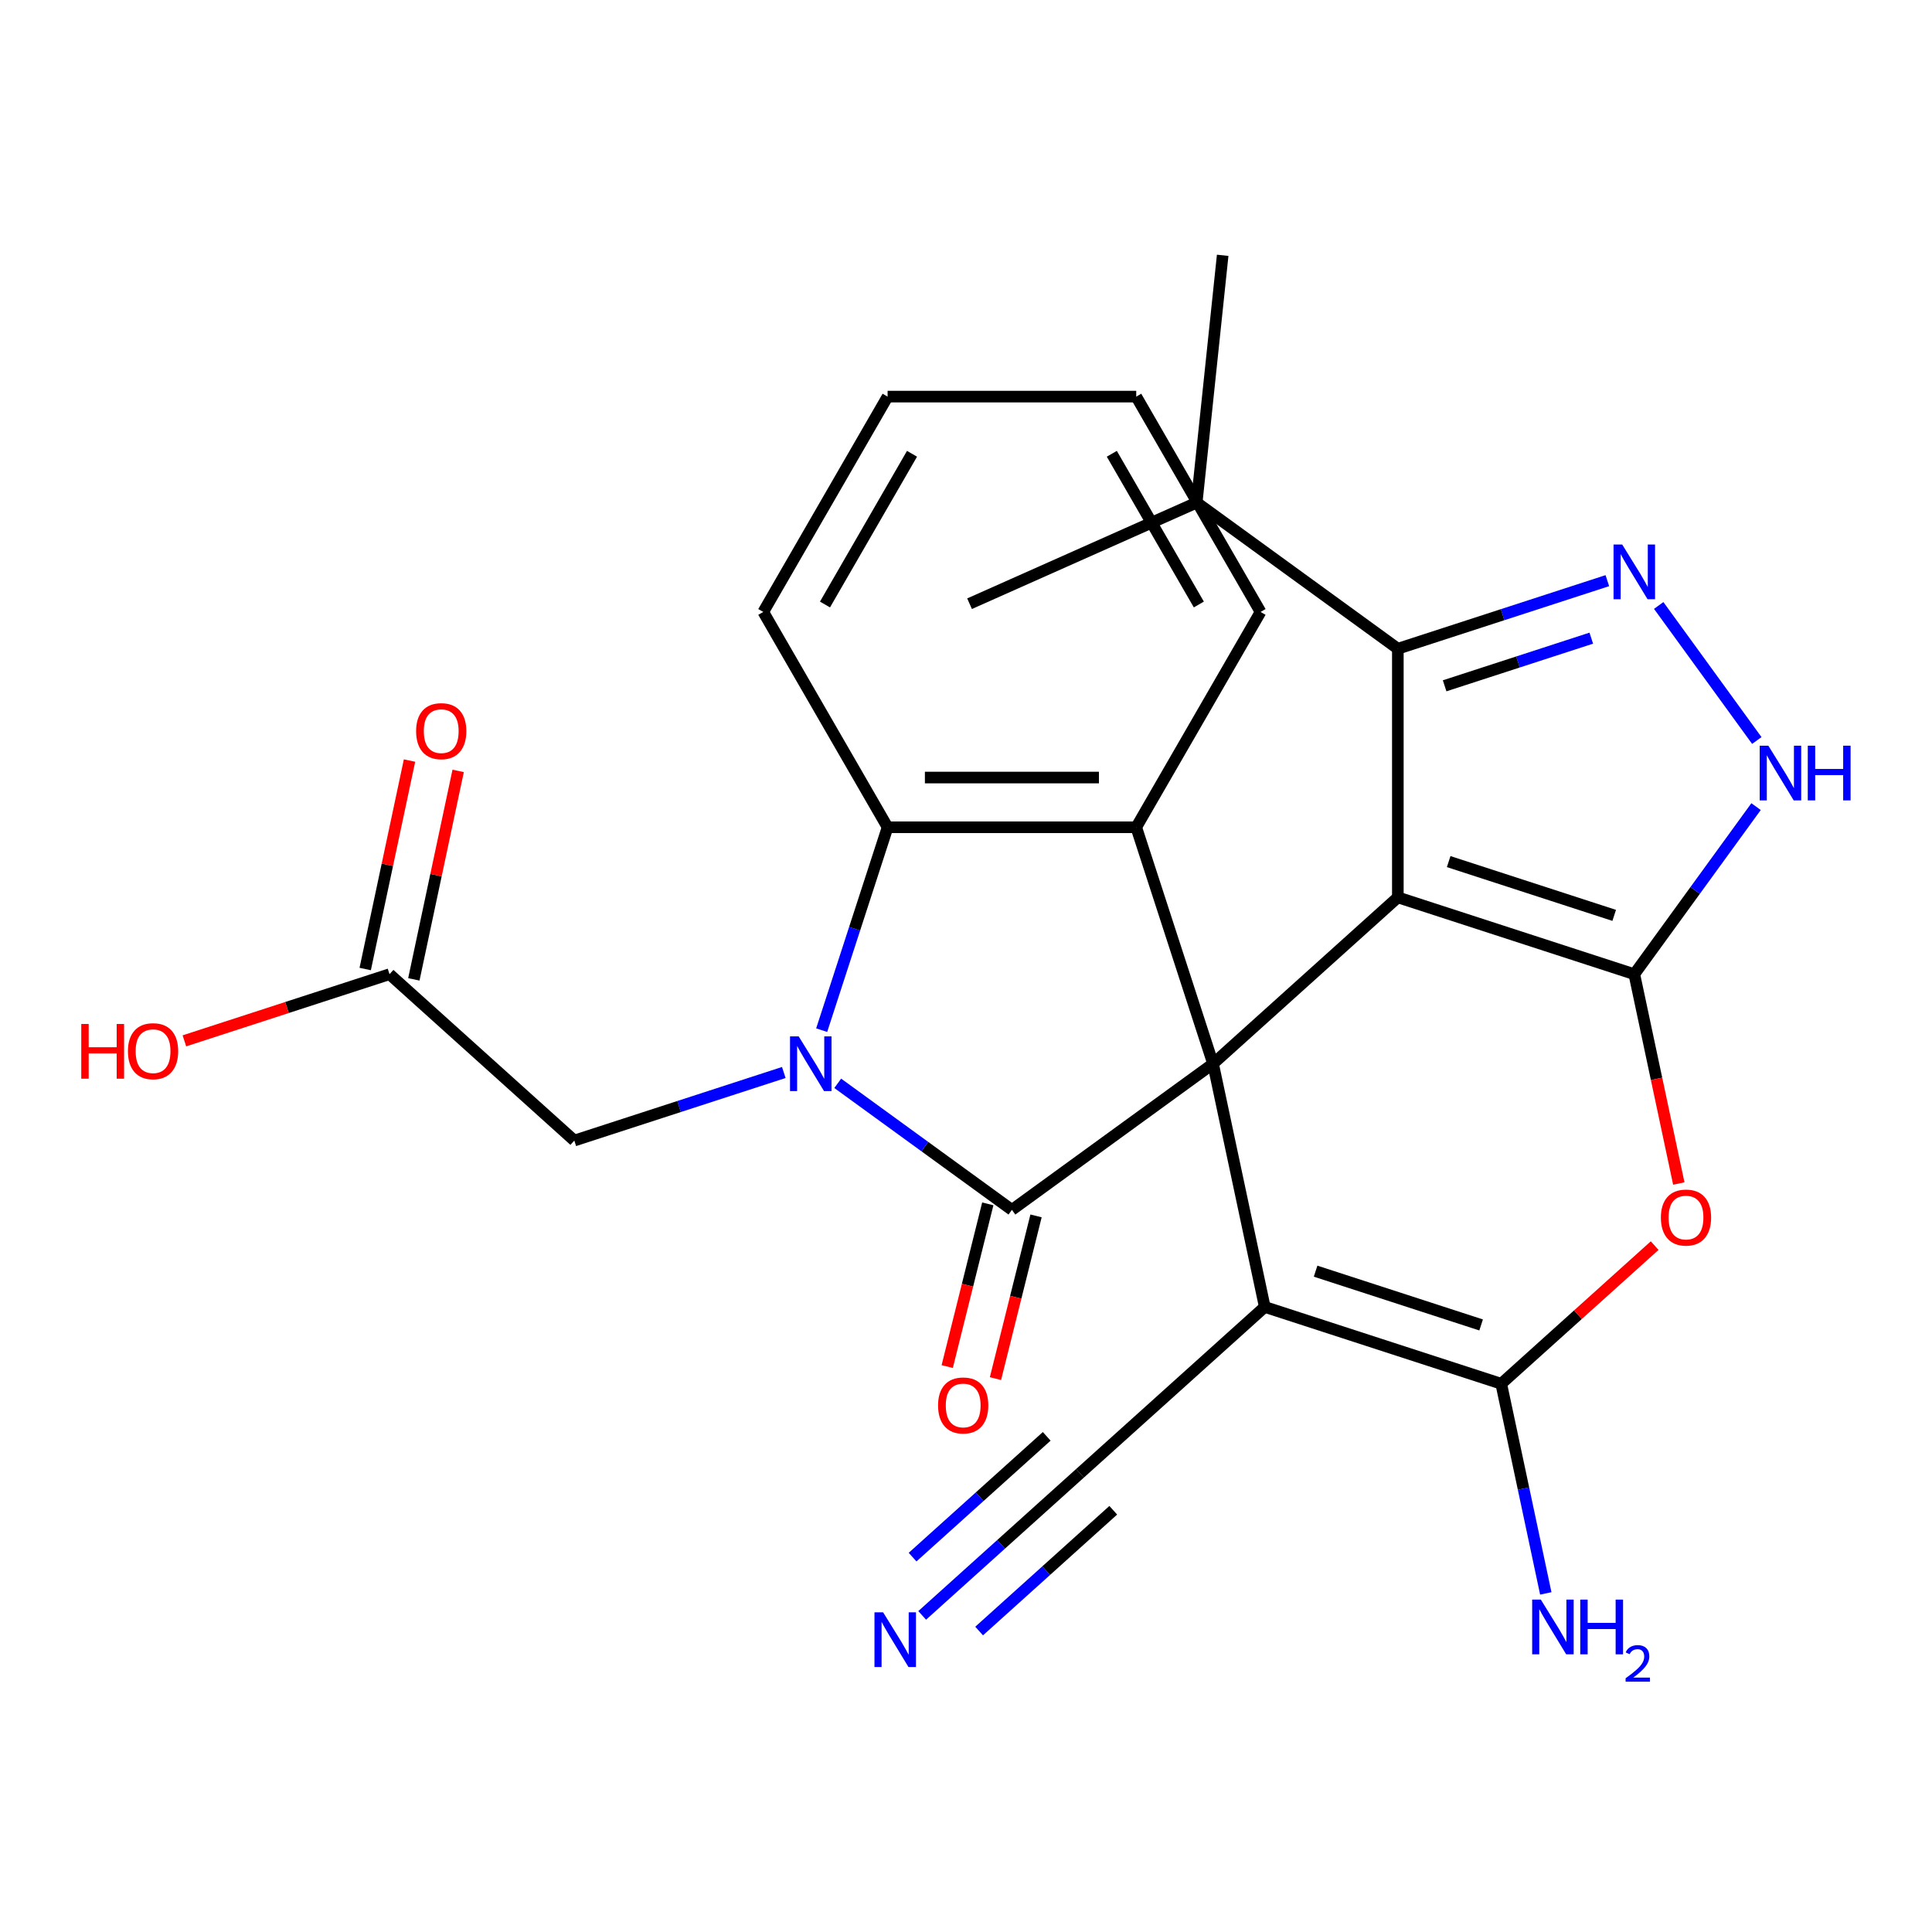 <?xml version='1.0' encoding='iso-8859-1'?>
<svg version='1.1' baseProfile='full'
              xmlns='http://www.w3.org/2000/svg'
                      xmlns:rdkit='http://www.rdkit.org/xml'
                      xmlns:xlink='http://www.w3.org/1999/xlink'
                  xml:space='preserve'
width='1000px' height='1000px' viewBox='0 0 1000 1000'>
<!-- END OF HEADER -->
<rect style='opacity:1.0;fill:#FFFFFF;stroke:none' width='1000' height='1000' x='0' y='0'> </rect>
<path class='bond-0' d='M 627.881,550.586 L 723.519,464.473' style='fill:none;fill-rule:evenodd;stroke:#000000;stroke-width:6px;stroke-linecap:butt;stroke-linejoin:miter;stroke-opacity:1' />
<path class='bond-2' d='M 627.881,550.586 L 523.766,626.23' style='fill:none;fill-rule:evenodd;stroke:#000000;stroke-width:6px;stroke-linecap:butt;stroke-linejoin:miter;stroke-opacity:1' />
<path class='bond-4' d='M 627.881,550.586 L 654.638,676.467' style='fill:none;fill-rule:evenodd;stroke:#000000;stroke-width:6px;stroke-linecap:butt;stroke-linejoin:miter;stroke-opacity:1' />
<path class='bond-9' d='M 627.881,550.586 L 588.113,428.191' style='fill:none;fill-rule:evenodd;stroke:#000000;stroke-width:6px;stroke-linecap:butt;stroke-linejoin:miter;stroke-opacity:1' />
<path class='bond-1' d='M 723.519,464.473 L 845.914,504.242' style='fill:none;fill-rule:evenodd;stroke:#000000;stroke-width:6px;stroke-linecap:butt;stroke-linejoin:miter;stroke-opacity:1' />
<path class='bond-1' d='M 749.832,445.96 L 835.508,473.797' style='fill:none;fill-rule:evenodd;stroke:#000000;stroke-width:6px;stroke-linecap:butt;stroke-linejoin:miter;stroke-opacity:1' />
<path class='bond-8' d='M 723.519,464.473 L 723.519,335.78' style='fill:none;fill-rule:evenodd;stroke:#000000;stroke-width:6px;stroke-linecap:butt;stroke-linejoin:miter;stroke-opacity:1' />
<path class='bond-10' d='M 845.914,504.242 L 877.423,460.873' style='fill:none;fill-rule:evenodd;stroke:#000000;stroke-width:6px;stroke-linecap:butt;stroke-linejoin:miter;stroke-opacity:1' />
<path class='bond-10' d='M 877.423,460.873 L 908.932,417.504' style='fill:none;fill-rule:evenodd;stroke:#0000FF;stroke-width:6px;stroke-linecap:butt;stroke-linejoin:miter;stroke-opacity:1' />
<path class='bond-28' d='M 845.914,504.242 L 857.428,558.414' style='fill:none;fill-rule:evenodd;stroke:#000000;stroke-width:6px;stroke-linecap:butt;stroke-linejoin:miter;stroke-opacity:1' />
<path class='bond-28' d='M 857.428,558.414 L 868.943,612.585' style='fill:none;fill-rule:evenodd;stroke:#FF0000;stroke-width:6px;stroke-linecap:butt;stroke-linejoin:miter;stroke-opacity:1' />
<path class='bond-3' d='M 523.766,626.23 L 478.687,593.478' style='fill:none;fill-rule:evenodd;stroke:#000000;stroke-width:6px;stroke-linecap:butt;stroke-linejoin:miter;stroke-opacity:1' />
<path class='bond-3' d='M 478.687,593.478 L 433.608,560.726' style='fill:none;fill-rule:evenodd;stroke:#0000FF;stroke-width:6px;stroke-linecap:butt;stroke-linejoin:miter;stroke-opacity:1' />
<path class='bond-15' d='M 511.279,623.116 L 500.778,665.225' style='fill:none;fill-rule:evenodd;stroke:#000000;stroke-width:6px;stroke-linecap:butt;stroke-linejoin:miter;stroke-opacity:1' />
<path class='bond-15' d='M 500.778,665.225 L 490.276,707.334' style='fill:none;fill-rule:evenodd;stroke:#FF0000;stroke-width:6px;stroke-linecap:butt;stroke-linejoin:miter;stroke-opacity:1' />
<path class='bond-15' d='M 536.253,629.344 L 525.752,671.453' style='fill:none;fill-rule:evenodd;stroke:#000000;stroke-width:6px;stroke-linecap:butt;stroke-linejoin:miter;stroke-opacity:1' />
<path class='bond-15' d='M 525.752,671.453 L 515.25,713.562' style='fill:none;fill-rule:evenodd;stroke:#FF0000;stroke-width:6px;stroke-linecap:butt;stroke-linejoin:miter;stroke-opacity:1' />
<path class='bond-13' d='M 405.694,555.121 L 351.475,572.738' style='fill:none;fill-rule:evenodd;stroke:#0000FF;stroke-width:6px;stroke-linecap:butt;stroke-linejoin:miter;stroke-opacity:1' />
<path class='bond-13' d='M 351.475,572.738 L 297.256,590.354' style='fill:none;fill-rule:evenodd;stroke:#000000;stroke-width:6px;stroke-linecap:butt;stroke-linejoin:miter;stroke-opacity:1' />
<path class='bond-27' d='M 425.297,533.209 L 442.358,480.7' style='fill:none;fill-rule:evenodd;stroke:#0000FF;stroke-width:6px;stroke-linecap:butt;stroke-linejoin:miter;stroke-opacity:1' />
<path class='bond-27' d='M 442.358,480.7 L 459.419,428.191' style='fill:none;fill-rule:evenodd;stroke:#000000;stroke-width:6px;stroke-linecap:butt;stroke-linejoin:miter;stroke-opacity:1' />
<path class='bond-5' d='M 654.638,676.467 L 777.033,716.235' style='fill:none;fill-rule:evenodd;stroke:#000000;stroke-width:6px;stroke-linecap:butt;stroke-linejoin:miter;stroke-opacity:1' />
<path class='bond-5' d='M 680.951,657.953 L 766.627,685.791' style='fill:none;fill-rule:evenodd;stroke:#000000;stroke-width:6px;stroke-linecap:butt;stroke-linejoin:miter;stroke-opacity:1' />
<path class='bond-12' d='M 654.638,676.467 L 559,762.58' style='fill:none;fill-rule:evenodd;stroke:#000000;stroke-width:6px;stroke-linecap:butt;stroke-linejoin:miter;stroke-opacity:1' />
<path class='bond-6' d='M 777.033,716.235 L 816.743,680.48' style='fill:none;fill-rule:evenodd;stroke:#000000;stroke-width:6px;stroke-linecap:butt;stroke-linejoin:miter;stroke-opacity:1' />
<path class='bond-6' d='M 816.743,680.48 L 856.453,644.725' style='fill:none;fill-rule:evenodd;stroke:#FF0000;stroke-width:6px;stroke-linecap:butt;stroke-linejoin:miter;stroke-opacity:1' />
<path class='bond-17' d='M 777.033,716.235 L 788.564,770.487' style='fill:none;fill-rule:evenodd;stroke:#000000;stroke-width:6px;stroke-linecap:butt;stroke-linejoin:miter;stroke-opacity:1' />
<path class='bond-17' d='M 788.564,770.487 L 800.096,824.739' style='fill:none;fill-rule:evenodd;stroke:#0000FF;stroke-width:6px;stroke-linecap:butt;stroke-linejoin:miter;stroke-opacity:1' />
<path class='bond-7' d='M 831.956,300.547 L 777.738,318.163' style='fill:none;fill-rule:evenodd;stroke:#0000FF;stroke-width:6px;stroke-linecap:butt;stroke-linejoin:miter;stroke-opacity:1' />
<path class='bond-7' d='M 777.738,318.163 L 723.519,335.78' style='fill:none;fill-rule:evenodd;stroke:#000000;stroke-width:6px;stroke-linecap:butt;stroke-linejoin:miter;stroke-opacity:1' />
<path class='bond-7' d='M 823.644,330.31 L 785.691,342.642' style='fill:none;fill-rule:evenodd;stroke:#0000FF;stroke-width:6px;stroke-linecap:butt;stroke-linejoin:miter;stroke-opacity:1' />
<path class='bond-7' d='M 785.691,342.642 L 747.738,354.974' style='fill:none;fill-rule:evenodd;stroke:#000000;stroke-width:6px;stroke-linecap:butt;stroke-linejoin:miter;stroke-opacity:1' />
<path class='bond-29' d='M 858.539,313.389 L 909.322,383.286' style='fill:none;fill-rule:evenodd;stroke:#0000FF;stroke-width:6px;stroke-linecap:butt;stroke-linejoin:miter;stroke-opacity:1' />
<path class='bond-19' d='M 723.519,335.78 L 619.404,260.136' style='fill:none;fill-rule:evenodd;stroke:#000000;stroke-width:6px;stroke-linecap:butt;stroke-linejoin:miter;stroke-opacity:1' />
<path class='bond-11' d='M 588.113,428.191 L 459.419,428.191' style='fill:none;fill-rule:evenodd;stroke:#000000;stroke-width:6px;stroke-linecap:butt;stroke-linejoin:miter;stroke-opacity:1' />
<path class='bond-11' d='M 568.809,402.453 L 478.723,402.453' style='fill:none;fill-rule:evenodd;stroke:#000000;stroke-width:6px;stroke-linecap:butt;stroke-linejoin:miter;stroke-opacity:1' />
<path class='bond-20' d='M 588.113,428.191 L 652.459,316.74' style='fill:none;fill-rule:evenodd;stroke:#000000;stroke-width:6px;stroke-linecap:butt;stroke-linejoin:miter;stroke-opacity:1' />
<path class='bond-22' d='M 459.419,428.191 L 395.073,316.74' style='fill:none;fill-rule:evenodd;stroke:#000000;stroke-width:6px;stroke-linecap:butt;stroke-linejoin:miter;stroke-opacity:1' />
<path class='bond-14' d='M 559,762.58 L 518.16,799.352' style='fill:none;fill-rule:evenodd;stroke:#000000;stroke-width:6px;stroke-linecap:butt;stroke-linejoin:miter;stroke-opacity:1' />
<path class='bond-14' d='M 518.16,799.352 L 477.32,836.125' style='fill:none;fill-rule:evenodd;stroke:#0000FF;stroke-width:6px;stroke-linecap:butt;stroke-linejoin:miter;stroke-opacity:1' />
<path class='bond-14' d='M 541.778,743.452 L 507.063,774.709' style='fill:none;fill-rule:evenodd;stroke:#000000;stroke-width:6px;stroke-linecap:butt;stroke-linejoin:miter;stroke-opacity:1' />
<path class='bond-14' d='M 507.063,774.709 L 472.349,805.966' style='fill:none;fill-rule:evenodd;stroke:#0000FF;stroke-width:6px;stroke-linecap:butt;stroke-linejoin:miter;stroke-opacity:1' />
<path class='bond-14' d='M 576.223,781.707 L 541.509,812.964' style='fill:none;fill-rule:evenodd;stroke:#000000;stroke-width:6px;stroke-linecap:butt;stroke-linejoin:miter;stroke-opacity:1' />
<path class='bond-14' d='M 541.509,812.964 L 506.794,844.221' style='fill:none;fill-rule:evenodd;stroke:#0000FF;stroke-width:6px;stroke-linecap:butt;stroke-linejoin:miter;stroke-opacity:1' />
<path class='bond-16' d='M 297.256,590.354 L 201.619,504.242' style='fill:none;fill-rule:evenodd;stroke:#000000;stroke-width:6px;stroke-linecap:butt;stroke-linejoin:miter;stroke-opacity:1' />
<path class='bond-18' d='M 214.207,506.917 L 225.675,452.965' style='fill:none;fill-rule:evenodd;stroke:#000000;stroke-width:6px;stroke-linecap:butt;stroke-linejoin:miter;stroke-opacity:1' />
<path class='bond-18' d='M 225.675,452.965 L 237.142,399.014' style='fill:none;fill-rule:evenodd;stroke:#FF0000;stroke-width:6px;stroke-linecap:butt;stroke-linejoin:miter;stroke-opacity:1' />
<path class='bond-18' d='M 189.03,501.566 L 200.498,447.614' style='fill:none;fill-rule:evenodd;stroke:#000000;stroke-width:6px;stroke-linecap:butt;stroke-linejoin:miter;stroke-opacity:1' />
<path class='bond-18' d='M 200.498,447.614 L 211.966,393.662' style='fill:none;fill-rule:evenodd;stroke:#FF0000;stroke-width:6px;stroke-linecap:butt;stroke-linejoin:miter;stroke-opacity:1' />
<path class='bond-21' d='M 201.619,504.242 L 148.53,521.491' style='fill:none;fill-rule:evenodd;stroke:#000000;stroke-width:6px;stroke-linecap:butt;stroke-linejoin:miter;stroke-opacity:1' />
<path class='bond-21' d='M 148.53,521.491 L 95.441,538.741' style='fill:none;fill-rule:evenodd;stroke:#FF0000;stroke-width:6px;stroke-linecap:butt;stroke-linejoin:miter;stroke-opacity:1' />
<path class='bond-23' d='M 619.404,260.136 L 632.856,132.148' style='fill:none;fill-rule:evenodd;stroke:#000000;stroke-width:6px;stroke-linecap:butt;stroke-linejoin:miter;stroke-opacity:1' />
<path class='bond-24' d='M 619.404,260.136 L 501.837,312.48' style='fill:none;fill-rule:evenodd;stroke:#000000;stroke-width:6px;stroke-linecap:butt;stroke-linejoin:miter;stroke-opacity:1' />
<path class='bond-25' d='M 652.459,316.74 L 588.113,205.288' style='fill:none;fill-rule:evenodd;stroke:#000000;stroke-width:6px;stroke-linecap:butt;stroke-linejoin:miter;stroke-opacity:1' />
<path class='bond-25' d='M 620.517,312.891 L 575.474,234.875' style='fill:none;fill-rule:evenodd;stroke:#000000;stroke-width:6px;stroke-linecap:butt;stroke-linejoin:miter;stroke-opacity:1' />
<path class='bond-30' d='M 395.073,316.74 L 459.419,205.288' style='fill:none;fill-rule:evenodd;stroke:#000000;stroke-width:6px;stroke-linecap:butt;stroke-linejoin:miter;stroke-opacity:1' />
<path class='bond-30' d='M 427.015,312.891 L 472.058,234.875' style='fill:none;fill-rule:evenodd;stroke:#000000;stroke-width:6px;stroke-linecap:butt;stroke-linejoin:miter;stroke-opacity:1' />
<path class='bond-26' d='M 588.113,205.288 L 459.419,205.288' style='fill:none;fill-rule:evenodd;stroke:#000000;stroke-width:6px;stroke-linecap:butt;stroke-linejoin:miter;stroke-opacity:1' />
<path  class='atom-4' d='M 413.391 536.426
L 422.671 551.426
Q 423.591 552.906, 425.071 555.586
Q 426.551 558.266, 426.631 558.426
L 426.631 536.426
L 430.391 536.426
L 430.391 564.746
L 426.511 564.746
L 416.551 548.346
Q 415.391 546.426, 414.151 544.226
Q 412.951 542.026, 412.591 541.346
L 412.591 564.746
L 408.911 564.746
L 408.911 536.426
L 413.391 536.426
' fill='#0000FF'/>
<path  class='atom-7' d='M 859.67 630.203
Q 859.67 623.403, 863.03 619.603
Q 866.39 615.803, 872.67 615.803
Q 878.95 615.803, 882.31 619.603
Q 885.67 623.403, 885.67 630.203
Q 885.67 637.083, 882.27 641.003
Q 878.87 644.883, 872.67 644.883
Q 866.43 644.883, 863.03 641.003
Q 859.67 637.123, 859.67 630.203
M 872.67 641.683
Q 876.99 641.683, 879.31 638.803
Q 881.67 635.883, 881.67 630.203
Q 881.67 624.643, 879.31 621.843
Q 876.99 619.003, 872.67 619.003
Q 868.35 619.003, 865.99 621.803
Q 863.67 624.603, 863.67 630.203
Q 863.67 635.923, 865.99 638.803
Q 868.35 641.683, 872.67 641.683
' fill='#FF0000'/>
<path  class='atom-8' d='M 839.654 281.852
L 848.934 296.852
Q 849.854 298.332, 851.334 301.012
Q 852.814 303.692, 852.894 303.852
L 852.894 281.852
L 856.654 281.852
L 856.654 310.172
L 852.774 310.172
L 842.814 293.772
Q 841.654 291.852, 840.414 289.652
Q 839.214 287.452, 838.854 286.772
L 838.854 310.172
L 835.174 310.172
L 835.174 281.852
L 839.654 281.852
' fill='#0000FF'/>
<path  class='atom-11' d='M 915.298 385.967
L 924.578 400.967
Q 925.498 402.447, 926.978 405.127
Q 928.458 407.807, 928.538 407.967
L 928.538 385.967
L 932.298 385.967
L 932.298 414.287
L 928.418 414.287
L 918.458 397.887
Q 917.298 395.967, 916.058 393.767
Q 914.858 391.567, 914.498 390.887
L 914.498 414.287
L 910.818 414.287
L 910.818 385.967
L 915.298 385.967
' fill='#0000FF'/>
<path  class='atom-11' d='M 935.698 385.967
L 939.538 385.967
L 939.538 398.007
L 954.018 398.007
L 954.018 385.967
L 957.858 385.967
L 957.858 414.287
L 954.018 414.287
L 954.018 401.207
L 939.538 401.207
L 939.538 414.287
L 935.698 414.287
L 935.698 385.967
' fill='#0000FF'/>
<path  class='atom-15' d='M 457.102 834.532
L 466.382 849.532
Q 467.302 851.012, 468.782 853.692
Q 470.262 856.372, 470.342 856.532
L 470.342 834.532
L 474.102 834.532
L 474.102 862.852
L 470.222 862.852
L 460.262 846.452
Q 459.102 844.532, 457.862 842.332
Q 456.662 840.132, 456.302 839.452
L 456.302 862.852
L 452.622 862.852
L 452.622 834.532
L 457.102 834.532
' fill='#0000FF'/>
<path  class='atom-16' d='M 485.542 727.454
Q 485.542 720.654, 488.902 716.854
Q 492.262 713.054, 498.542 713.054
Q 504.822 713.054, 508.182 716.854
Q 511.542 720.654, 511.542 727.454
Q 511.542 734.334, 508.142 738.254
Q 504.742 742.134, 498.542 742.134
Q 492.302 742.134, 488.902 738.254
Q 485.542 734.374, 485.542 727.454
M 498.542 738.934
Q 502.862 738.934, 505.182 736.054
Q 507.542 733.134, 507.542 727.454
Q 507.542 721.894, 505.182 719.094
Q 502.862 716.254, 498.542 716.254
Q 494.222 716.254, 491.862 719.054
Q 489.542 721.854, 489.542 727.454
Q 489.542 733.174, 491.862 736.054
Q 494.222 738.934, 498.542 738.934
' fill='#FF0000'/>
<path  class='atom-18' d='M 797.529 827.956
L 806.809 842.956
Q 807.729 844.436, 809.209 847.116
Q 810.689 849.796, 810.769 849.956
L 810.769 827.956
L 814.529 827.956
L 814.529 856.276
L 810.649 856.276
L 800.689 839.876
Q 799.529 837.956, 798.289 835.756
Q 797.089 833.556, 796.729 832.876
L 796.729 856.276
L 793.049 856.276
L 793.049 827.956
L 797.529 827.956
' fill='#0000FF'/>
<path  class='atom-18' d='M 817.929 827.956
L 821.769 827.956
L 821.769 839.996
L 836.249 839.996
L 836.249 827.956
L 840.089 827.956
L 840.089 856.276
L 836.249 856.276
L 836.249 843.196
L 821.769 843.196
L 821.769 856.276
L 817.929 856.276
L 817.929 827.956
' fill='#0000FF'/>
<path  class='atom-18' d='M 841.462 855.283
Q 842.149 853.514, 843.785 852.537
Q 845.422 851.534, 847.693 851.534
Q 850.517 851.534, 852.101 853.065
Q 853.685 854.596, 853.685 857.316
Q 853.685 860.088, 851.626 862.675
Q 849.593 865.262, 845.369 868.324
L 854.002 868.324
L 854.002 870.436
L 841.409 870.436
L 841.409 868.668
Q 844.894 866.186, 846.953 864.338
Q 849.039 862.49, 850.042 860.827
Q 851.045 859.164, 851.045 857.448
Q 851.045 855.652, 850.148 854.649
Q 849.25 853.646, 847.693 853.646
Q 846.188 853.646, 845.185 854.253
Q 844.181 854.86, 843.469 856.207
L 841.462 855.283
' fill='#0000FF'/>
<path  class='atom-19' d='M 215.375 378.441
Q 215.375 371.641, 218.735 367.841
Q 222.095 364.041, 228.375 364.041
Q 234.655 364.041, 238.015 367.841
Q 241.375 371.641, 241.375 378.441
Q 241.375 385.321, 237.975 389.241
Q 234.575 393.121, 228.375 393.121
Q 222.135 393.121, 218.735 389.241
Q 215.375 385.361, 215.375 378.441
M 228.375 389.921
Q 232.695 389.921, 235.015 387.041
Q 237.375 384.121, 237.375 378.441
Q 237.375 372.881, 235.015 370.081
Q 232.695 367.241, 228.375 367.241
Q 224.055 367.241, 221.695 370.041
Q 219.375 372.841, 219.375 378.441
Q 219.375 384.161, 221.695 387.041
Q 224.055 389.921, 228.375 389.921
' fill='#FF0000'/>
<path  class='atom-22' d='M 42.064 530.01
L 45.904 530.01
L 45.904 542.05
L 60.384 542.05
L 60.384 530.01
L 64.224 530.01
L 64.224 558.33
L 60.384 558.33
L 60.384 545.25
L 45.904 545.25
L 45.904 558.33
L 42.064 558.33
L 42.064 530.01
' fill='#FF0000'/>
<path  class='atom-22' d='M 66.224 544.09
Q 66.224 537.29, 69.584 533.49
Q 72.944 529.69, 79.224 529.69
Q 85.504 529.69, 88.864 533.49
Q 92.224 537.29, 92.224 544.09
Q 92.224 550.97, 88.824 554.89
Q 85.424 558.77, 79.224 558.77
Q 72.984 558.77, 69.584 554.89
Q 66.224 551.01, 66.224 544.09
M 79.224 555.57
Q 83.544 555.57, 85.864 552.69
Q 88.224 549.77, 88.224 544.09
Q 88.224 538.53, 85.864 535.73
Q 83.544 532.89, 79.224 532.89
Q 74.904 532.89, 72.544 535.69
Q 70.224 538.49, 70.224 544.09
Q 70.224 549.81, 72.544 552.69
Q 74.904 555.57, 79.224 555.57
' fill='#FF0000'/>
</svg>
